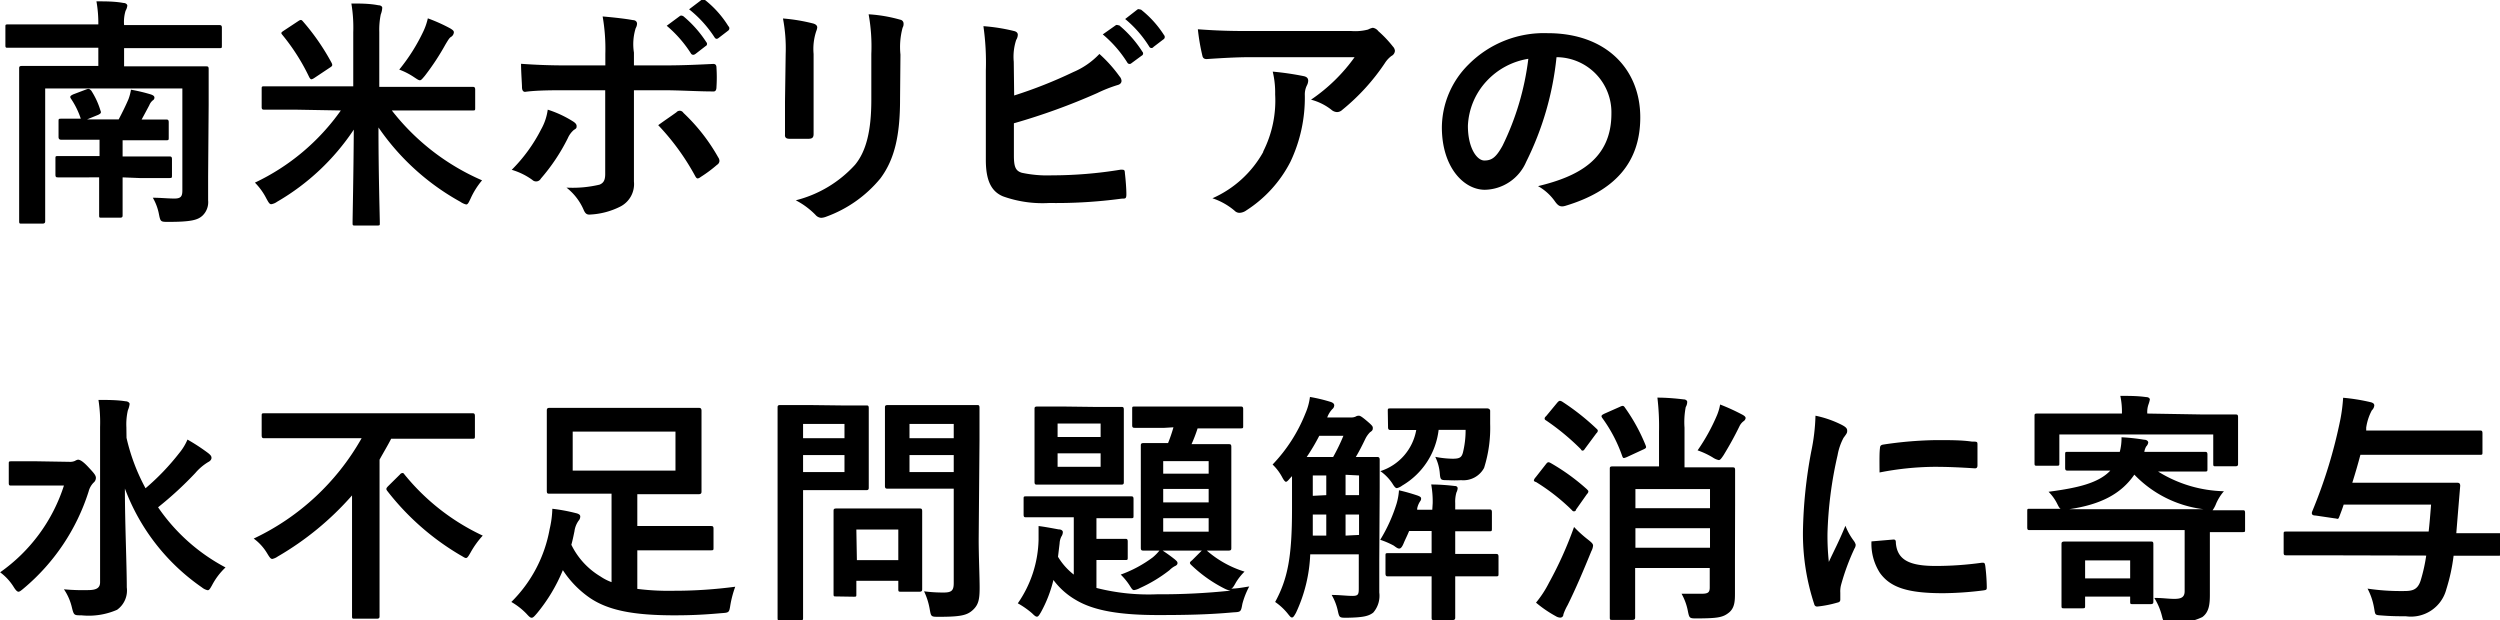 <svg id="レイヤー_1" data-name="レイヤー 1" xmlns="http://www.w3.org/2000/svg" viewBox="0 0 185.35 45.98"><title>アートボード 10</title><path d="M15.43,13.08c0,.63,0,1.17,0,1.77A1.38,1.38,0,0,1,15,16c-.34.3-.79.45-2.5.45-.58,0-.6,0-.71-.54a3.86,3.86,0,0,0-.46-1.25c.57,0,1.13.06,1.6.06s.59-.15.59-.6V6.56H3.35V14c0,1.55,0,2.29,0,2.38s0,.2-.21.2H1.62c-.18,0-.2,0-.2-.2s0-.83,0-2.45V7.59c0-1.64,0-2.38,0-2.5s0-.2.2-.2.72,0,2.45,0H7.29V3.54H2.84c-1.58,0-2.14,0-2.25,0S.4,3.56.4,3.38V2c0-.17,0-.19.19-.19s.67,0,2.25,0H7.29A9.26,9.26,0,0,0,7.15.1c.66,0,1.37,0,2,.12.18,0,.29.11.29.2A1,1,0,0,1,9.31.8,2.85,2.85,0,0,0,9.2,1.86H14c1.59,0,2.15,0,2.25,0s.2,0,.2.19V3.38c0,.18,0,.19-.2.19s-.66,0-2.25,0H9.2V4.92h3.6c1.75,0,2.34,0,2.47,0s.2,0,.2.2,0,1,0,2.64Zm-6.34.07v.94c0,1.19,0,1.73,0,1.85s0,.2-.2.2H7.54c-.18,0-.19,0-.19-.2s0-.66,0-1.85v-.94H6.5c-1.57,0-2.09,0-2.2,0s-.19,0-.19-.2V11.77c0-.18,0-.2.19-.2s.63,0,2.2,0h.88V10.36H6.55c-1.4,0-1.94,0-2,0s-.21,0-.21-.2V9c0-.18,0-.2.21-.2s.52,0,1.44,0a6,6,0,0,0-.74-1.5c-.1-.16,0-.21.17-.3l1-.38c.2-.07.23,0,.34.09A5.78,5.78,0,0,1,7.45,8.2c.08.18,0,.22-.16.31l-.83.34H8.8c.26-.49.54-1.06.73-1.51a3.54,3.54,0,0,0,.18-.69A12.45,12.45,0,0,1,11.18,7c.18.06.27.13.27.24a.23.23,0,0,1-.12.2.88.88,0,0,0-.26.36c-.16.3-.36.68-.57,1.06,1.19,0,1.69,0,1.8,0s.21,0,.21.2V10.2c0,.18,0,.2-.21.2s-.65,0-2.05,0H9.09V11.6h1.26c1.57,0,2.09,0,2.2,0s.2,0,.2.2V13c0,.18,0,.2-.2.2s-.63,0-2.2,0Z"/><path d="M21.89,8.13c-1.62,0-2.18,0-2.29,0s-.2,0-.2-.19V6.6c0-.18,0-.2.2-.2s.67,0,2.29,0h4.3v-4A10.8,10.8,0,0,0,26.05.26c.66,0,1.35,0,2,.13.18,0,.29.09.29.19a1.59,1.59,0,0,1-.11.49,5.69,5.69,0,0,0-.11,1.3V6.44h4.63c1.62,0,2.18,0,2.28,0s.2,0,.2.2V8c0,.18,0,.19-.2.19s-.66,0-2.28,0H29.05a17.07,17.07,0,0,0,6.69,5.18,5.74,5.74,0,0,0-.85,1.35c-.14.29-.2.44-.33.44a1.3,1.3,0,0,1-.43-.2,17.82,17.82,0,0,1-6.07-5.51c0,3.56.1,6.59.1,7.09,0,.17,0,.18-.2.18H26.34c-.18,0-.2,0-.2-.18,0-.46.07-3.47.09-6.93a17.14,17.14,0,0,1-5.69,5.35,1,1,0,0,1-.43.18c-.13,0-.2-.13-.36-.42a4.72,4.72,0,0,0-.85-1.18,16.36,16.36,0,0,0,6.37-5.35Zm.23-6.57c.2-.13.24-.09.36.05a16.76,16.76,0,0,1,2.11,3.06c.07.16.07.22-.13.34l-1.17.78a.7.7,0,0,1-.19.09c-.08,0-.11-.06-.17-.15a15.22,15.22,0,0,0-2-3.15c-.11-.14-.11-.16.13-.32Zm9.28.74a4.71,4.71,0,0,0,.32-.94,12.33,12.33,0,0,1,1.67.75c.17.11.26.17.26.29a.44.44,0,0,1-.2.33c-.13.07-.22.23-.42.56a18.21,18.21,0,0,1-1.54,2.34c-.18.21-.26.32-.36.32s-.22-.09-.42-.22a5.1,5.1,0,0,0-1.11-.57A13.75,13.75,0,0,0,31.4,2.3Z"/><path d="M42.48,9c.16.1.27.21.27.34s0,.18-.2.29a1.7,1.7,0,0,0-.45.61,14.2,14.2,0,0,1-2,3,.4.4,0,0,1-.63.1,5,5,0,0,0-1.53-.75,11.8,11.8,0,0,0,2.18-3,4.07,4.07,0,0,0,.49-1.46A8.06,8.06,0,0,1,42.48,9Zm2.4-5a14.06,14.06,0,0,0-.2-2.78c.84.07,1.78.18,2.23.27.22,0,.32.13.32.27a.71.71,0,0,1-.1.33A4,4,0,0,0,47,3.9v.95h2.21c1.57,0,2.79-.07,3.67-.11.17,0,.24.09.24.29a11.06,11.06,0,0,1,0,1.41c0,.23-.07.36-.25.34-1.12,0-2.49-.09-3.71-.09H47l0,3.64c0,.95,0,1.72,0,3.13A1.87,1.87,0,0,1,46,15.31a5.56,5.56,0,0,1-2.31.6c-.21,0-.32-.11-.43-.38A4.21,4.21,0,0,0,42,13.91a8.65,8.65,0,0,0,2.45-.22c.29-.12.42-.32.42-.79V6.69H42.05c-1,0-2.27,0-3.12.12-.16,0-.23-.14-.23-.36s-.07-1.13-.07-1.72c1.37.1,2.46.12,3.38.12h2.87Zm5.29,4.3a.36.36,0,0,1,.23-.09.33.33,0,0,1,.27.16,13.82,13.82,0,0,1,2.58,3.3.46.46,0,0,1,.09.27.36.36,0,0,1-.18.28,9.76,9.76,0,0,1-1.21.9.53.53,0,0,1-.21.11c-.08,0-.13-.05-.2-.18A17.72,17.72,0,0,0,48.8,9.28C49.29,8.92,49.76,8.61,50.17,8.31Zm.22-7.1c.09-.07.16-.05.27,0a8.47,8.47,0,0,1,1.71,1.93.18.18,0,0,1-.06.29L51.56,4c-.13.09-.22.08-.31,0a9,9,0,0,0-1.82-2.09ZM52,0c.11-.07.16,0,.27,0A7.49,7.49,0,0,1,54,1.94a.21.21,0,0,1,0,.32l-.73.56c-.14.11-.23.05-.3-.06A8.6,8.6,0,0,0,51.09.69Z"/><path d="M58.25,4a11.88,11.88,0,0,0-.2-2.63,13.25,13.25,0,0,1,2.23.37c.22.06.31.17.31.29a.9.9,0,0,1-.07.27A4.16,4.16,0,0,0,60.32,4V7.66c0,.94,0,1.64,0,2.27,0,.27-.1.36-.39.36H58.54c-.25,0-.36-.09-.34-.31,0-.63,0-1.67,0-2.45Zm8.48,3.36c0,2.67-.4,4.45-1.46,5.87a9.31,9.31,0,0,1-4,2.83,1.22,1.22,0,0,1-.38.09.6.6,0,0,1-.43-.22A5.75,5.75,0,0,0,59,14.85a8.85,8.85,0,0,0,4.39-2.63c.83-1,1.21-2.53,1.21-4.81V4a13.36,13.36,0,0,0-.2-2.94,10.9,10.9,0,0,1,2.34.4.29.29,0,0,1,.25.3.52.52,0,0,1-.07.29,5.5,5.5,0,0,0-.16,2Z"/><path d="M75.19,7.08a34,34,0,0,0,4.39-1.74A5.72,5.72,0,0,0,81.51,4,10.18,10.18,0,0,1,83,5.66a.55.55,0,0,1,.15.33c0,.14-.09.27-.31.32a10.49,10.49,0,0,0-1.49.59,47.2,47.2,0,0,1-6.18,2.24v2.39c0,.85.13,1.14.59,1.28A9,9,0,0,0,78,13a31.52,31.52,0,0,0,5.08-.42c.27,0,.31,0,.32.26.06.5.11,1.18.11,1.56s-.11.31-.37.33a36.38,36.38,0,0,1-5.35.32,8.69,8.69,0,0,1-3.42-.49c-.9-.37-1.28-1.22-1.28-2.7V5.23a19,19,0,0,0-.18-3.29,13.52,13.52,0,0,1,2.27.36c.21.05.28.16.28.28a.77.77,0,0,1-.12.38,4,4,0,0,0-.18,1.62Zm7.52-5.2c.09-.07.17,0,.27,0A8.4,8.4,0,0,1,84.7,3.84a.18.18,0,0,1-.06.29l-.76.56a.19.19,0,0,1-.3-.05,8.83,8.83,0,0,0-1.82-2.09ZM84.32.71c.1-.07.16,0,.27,0A7.63,7.63,0,0,1,86.3,2.6a.21.21,0,0,1-.06.33l-.72.55a.18.18,0,0,1-.3,0,8.41,8.41,0,0,0-1.8-2.07Z"/><path d="M92.65,4.24c-1,0-2.13.07-3.19.14-.21,0-.29-.1-.32-.27a15.1,15.1,0,0,1-.33-1.94c1.23.09,2.22.13,3.66.13h7.72a3.79,3.79,0,0,0,1.24-.11,1.25,1.25,0,0,1,.35-.13.63.63,0,0,1,.41.25,8.36,8.36,0,0,1,1.08,1.14.52.52,0,0,1,.15.32.46.46,0,0,1-.26.38,2,2,0,0,0-.48.52,15.66,15.66,0,0,1-3.17,3.48.57.57,0,0,1-.38.16.68.68,0,0,1-.43-.18,4.13,4.13,0,0,0-1.5-.74,12.78,12.78,0,0,0,3.23-3.15Zm1,7A8.37,8.37,0,0,0,94.54,7a6.69,6.69,0,0,0-.18-1.69,21.33,21.33,0,0,1,2.32.34c.24.06.31.18.31.34a.82.82,0,0,1-.09.33,1.49,1.49,0,0,0-.16.74A11.08,11.08,0,0,1,95.67,12,9.33,9.33,0,0,1,92.4,15.6a.93.93,0,0,1-.51.18.51.51,0,0,1-.36-.16,4.92,4.92,0,0,0-1.64-.92A8,8,0,0,0,93.66,11.26Z"/><path d="M115.4,4.24A22.46,22.46,0,0,1,113.15,12a3.41,3.41,0,0,1-3.06,2.07c-1.58,0-3.19-1.69-3.19-4.63a6.63,6.63,0,0,1,2-4.68,7.88,7.88,0,0,1,5.85-2.3c4.32,0,6.86,2.66,6.86,6.24,0,3.35-1.89,5.46-5.55,6.56-.37.11-.54,0-.77-.32a3.8,3.8,0,0,0-1.26-1.14c3-.72,5.44-2,5.44-5.38a4.09,4.09,0,0,0-4-4.18ZM110.23,6a5.18,5.18,0,0,0-1.4,3.33c0,1.65.67,2.57,1.22,2.57s.87-.23,1.35-1.1a20.14,20.14,0,0,0,1.91-6.44A5.37,5.37,0,0,0,110.23,6Z"/><path d="M5.13,34.24a.9.9,0,0,0,.43-.07.64.64,0,0,1,.22-.09c.14,0,.36.11.76.54s.57.61.57.81a.47.47,0,0,1-.18.36,1.45,1.45,0,0,0-.36.65,15.47,15.47,0,0,1-4.81,7.18c-.19.16-.3.25-.39.25s-.2-.1-.36-.36a3.92,3.92,0,0,0-1-1.08A12.54,12.54,0,0,0,4.74,36h-2C1.39,36,1,36,.85,36s-.2,0-.2-.2V34.4c0-.18,0-.2.2-.2s.54,0,1.87,0Zm4.25-1.78a14.56,14.56,0,0,0,1.41,3.74,17.59,17.59,0,0,0,2.5-2.61,4,4,0,0,0,.61-1,14.22,14.22,0,0,1,1.53,1c.2.16.25.24.25.36s-.1.24-.25.31a3.94,3.94,0,0,0-.95.81,26.29,26.29,0,0,1-2.76,2.54,13.93,13.93,0,0,0,5,4.46,5,5,0,0,0-1,1.32c-.14.25-.21.37-.32.37a1,1,0,0,1-.43-.21,15.48,15.48,0,0,1-5.71-7.33c0,2.63.14,5.62.14,7.33a1.76,1.76,0,0,1-.72,1.66,5.26,5.26,0,0,1-2.64.41c-.54,0-.56,0-.7-.54a4,4,0,0,0-.6-1.39,14.91,14.91,0,0,0,1.78.06c.63,0,.9-.16.9-.58V31.65a10.76,10.76,0,0,0-.12-2c.65,0,1.38,0,2,.1.18,0,.31.11.31.2a1.62,1.62,0,0,1-.13.47,4.64,4.64,0,0,0-.11,1.26Z"/><path d="M21.89,32.49c-1.62,0-2.18,0-2.29,0s-.2,0-.2-.22V30.85c0-.19,0-.21.2-.21s.67,0,2.29,0H32.73c1.62,0,2.16,0,2.28,0s.2,0,.2.21v1.46c0,.2,0,.22-.2.22s-.66,0-2.28,0H29c-.27.53-.56,1-.86,1.55v9c0,1.66,0,2.49,0,2.59s0,.2-.2.2H26.3c-.18,0-.2,0-.2-.2s0-.93,0-2.59V36.73a22,22,0,0,1-5.51,4.53,1.1,1.1,0,0,1-.4.18c-.12,0-.2-.11-.38-.41a3.69,3.69,0,0,0-1-1.1,18,18,0,0,0,8-7.44Zm7.76,2.69a.26.26,0,0,1,.18-.11c.05,0,.09,0,.16.11a16.42,16.42,0,0,0,5.8,4.53,6.62,6.62,0,0,0-.9,1.25c-.16.28-.24.41-.34.41s-.2-.09-.44-.22a19.11,19.11,0,0,1-5.38-4.73c-.13-.16-.11-.22.07-.4Z"/><path d="M47.25,43.66a18.28,18.28,0,0,0,2.63.14,34.5,34.5,0,0,0,4.63-.3,7.84,7.84,0,0,0-.36,1.35c-.09.57-.09.57-.67.61-1.35.12-2.32.16-3.49.16-3.06,0-4.88-.38-6.21-1.26a7.41,7.41,0,0,1-2.05-2.09,12.39,12.39,0,0,1-1.91,3.19c-.18.21-.29.34-.4.34s-.2-.09-.4-.31a5,5,0,0,0-1.11-.86,10.09,10.09,0,0,0,2.84-5.4,7.3,7.3,0,0,0,.2-1.51,13,13,0,0,1,1.73.32c.23.05.34.13.34.25a.45.45,0,0,1-.12.31,1.74,1.74,0,0,0-.31.79c-.07.34-.14.68-.23,1a5.59,5.59,0,0,0,2.16,2.35,3.73,3.73,0,0,0,.82.42V36.6H43.22c-1.75,0-2.36,0-2.49,0s-.19,0-.19-.22,0-.58,0-1.66V32.12c0-1.08,0-1.55,0-1.66s0-.22.19-.22.74,0,2.49,0h6.09c1.74,0,2.37,0,2.48,0s.22,0,.22.22,0,.58,0,1.66v2.64c0,1.08,0,1.55,0,1.66s0,.22-.22.22-.74,0-2.48,0H47.25V39H50c2,0,2.59,0,2.7,0s.2,0,.2.19v1.41c0,.18,0,.2-.2.2s-.7,0-2.7,0H47.25ZM50.08,32H42.46v2.89h7.62Z"/><path d="M62.43,30.06c1.17,0,1.69,0,1.8,0s.18,0,.18.2,0,.64,0,1.78v2.34c0,1.11,0,1.66,0,1.76s0,.2-.18.2-.63,0-1.8,0H59.54v5.62c0,2.49,0,3.71,0,3.84s0,.2-.2.2H57.85c-.18,0-.2,0-.2-.2s0-1.35,0-3.84V34.1c0-2.49,0-3.75,0-3.87s0-.2.2-.2.79,0,2.11,0Zm-2.89,1.37v1.06h3.07V31.43Zm3.07,2.31H59.54V35h3.07ZM62,44.22c-.18,0-.2,0-.2-.18s0-.56,0-2.94V39.8c0-1.31,0-1.78,0-1.9s0-.2.2-.2.56,0,1.91,0h2.36c1.35,0,1.78,0,1.9,0s.2,0,.2.2,0,.57,0,1.56v1.39c0,2.27,0,2.7,0,2.81s0,.21-.2.21H66.82c-.2,0-.22,0-.22-.21v-.6H63.49v1c0,.18,0,.18-.22.18Zm1.53-2.69H66.6V39.26H63.49ZM72.56,40c0,1.26.07,2.7.07,3.59s-.1,1.27-.52,1.65-.9.49-2.5.49c-.58,0-.58,0-.68-.56a5.07,5.07,0,0,0-.42-1.33,10.88,10.88,0,0,0,1.46.09c.59,0,.74-.16.74-.7v-7H67.83c-1.41,0-1.87,0-2,0s-.22,0-.22-.2,0-.54,0-1.62V31.86c0-1.08,0-1.51,0-1.63s0-.2.22-.2.57,0,2,0h2.59c1.39,0,1.87,0,2,0s.2,0,.2.2,0,.86,0,2.39Zm-5.13-8.57v1.06h3.28V31.43ZM70.71,35V33.74H67.43V35Z"/><path d="M89.07,40.85c.11-.09.16-.13.23-.13s.09,0,.16.09a7.72,7.72,0,0,0,2.81,1.57,4.12,4.12,0,0,0-.63.79c-.21.38-.25.42-.36.47.42,0,.89-.09,1.34-.16a5.88,5.88,0,0,0-.51,1.29c-.11.6-.11.6-.68.63-1.84.17-3.59.2-5.58.2-2.8,0-4.74-.32-6.07-1.11A5.49,5.49,0,0,1,78.1,43a9.55,9.55,0,0,1-.92,2.38c-.14.24-.21.34-.3.34s-.18-.07-.36-.25a6.26,6.26,0,0,0-1.06-.74A8.58,8.58,0,0,0,77,40c0-.29,0-.63,0-1,.48.06,1,.16,1.49.25.22,0,.31.11.31.2a.62.62,0,0,1-.11.33,1.25,1.25,0,0,0-.13.5l-.12,1a4.79,4.79,0,0,0,1.17,1.32V38.35H78.25c-1.55,0-2.07,0-2.18,0s-.18,0-.18-.2V37c0-.18,0-.2.18-.2s.63,0,2.18,0h3.42c1.55,0,2.07,0,2.18,0s.19,0,.19.2v1.22c0,.18,0,.2-.19.2s-.63,0-2.18,0h-.38v1.53h.79c1,0,1.23,0,1.34,0s.19,0,.19.2v1.17c0,.18,0,.2-.19.2s-.37,0-1.34,0h-.79v2.07a15.61,15.61,0,0,0,4.5.47,49.06,49.06,0,0,0,5.44-.27,1.45,1.45,0,0,1-.42-.14,10.11,10.11,0,0,1-2.5-1.77c-.14-.14-.11-.2.07-.34ZM81.22,30.17c1.35,0,1.82,0,1.92,0s.18,0,.18.19,0,.54,0,1.57v2.21c0,1,0,1.48,0,1.59s0,.2-.18.2-.57,0-1.92,0H78.84c-1.35,0-1.82,0-1.94,0s-.2,0-.2-.2,0-.54,0-1.59V31.9c0-1,0-1.46,0-1.57s0-.19.2-.19.59,0,1.94,0Zm.38,2.23v-1H78.41v1Zm0,1.21H78.41v1H81.6Zm5.51,7.87c.12.11.19.16.19.27s-.09.18-.21.23a1.66,1.66,0,0,0-.38.29,10.66,10.66,0,0,1-2.2,1.33,1.28,1.28,0,0,1-.43.15c-.12,0-.18-.11-.32-.33a4.61,4.61,0,0,0-.67-.82,9.13,9.13,0,0,0,2.38-1.28,3.67,3.67,0,0,0,.57-.6A11.79,11.79,0,0,1,87.11,41.48Zm-.78-9.76c-1.55,0-2.07,0-2.18,0s-.21,0-.21-.18V30.33c0-.18,0-.19.21-.19s.63,0,2.18,0h3.46c1.55,0,2.07,0,2.18,0s.2,0,.2.19v1.25c0,.16,0,.18-.2.18s-.63,0-2.18,0h-1a10.7,10.7,0,0,1-.45,1.17h.81c1.37,0,1.82,0,1.94,0s.2,0,.2.2,0,.63,0,1.89v3.71c0,1.24,0,1.78,0,1.89s0,.2-.2.2-.57,0-1.94,0H86.71c-1.37,0-1.82,0-1.93,0s-.2,0-.2-.2,0-.65,0-1.89V34.94c0-1.26,0-1.78,0-1.89s0-.2.2-.2.54,0,1.82,0a11.44,11.44,0,0,0,.4-1.17Zm-.09,3.4h3.37v-.93H86.24Zm3.37,2.13v-1H86.24v1Zm0,1.17H86.24v1h3.37Z"/><path d="M102.26,41.52c0,.8,0,1.69,0,2.41a1.9,1.9,0,0,1-.45,1.49c-.35.27-.78.36-1.95.38-.56,0-.56,0-.68-.54a4.06,4.06,0,0,0-.45-1.15c.63,0,1.11.07,1.55.07s.46-.14.46-.58V41.1h-3.6a11.17,11.17,0,0,1-1.06,4.34c-.13.23-.2.34-.29.34s-.14-.07-.25-.2a4.39,4.39,0,0,0-1-.95c.94-1.73,1.25-3.37,1.25-6.9V35.3l-.15.16c-.14.17-.23.26-.3.26s-.17-.13-.29-.36a3.71,3.71,0,0,0-.7-.92,11.71,11.71,0,0,0,2.43-3.78,4.45,4.45,0,0,0,.34-1.23,12.07,12.07,0,0,1,1.51.36c.2.06.29.15.29.26a.37.37,0,0,1-.14.28,1.8,1.8,0,0,0-.38.62h1.76a.77.77,0,0,0,.34-.06.45.45,0,0,1,.24-.07c.09,0,.2.05.59.38s.45.41.45.52,0,.2-.2.32a1.87,1.87,0,0,0-.36.51c-.23.48-.46.93-.7,1.33,1.06,0,1.44,0,1.55,0s.22,0,.22.2,0,.78,0,2.09Zm-3.42-7.64a14.27,14.27,0,0,0,.76-1.57H97.81a14.71,14.71,0,0,1-.93,1.57Zm-.51,5.83V38.15h-1c0,.56,0,1.1,0,1.56Zm0-3V35.25h-1v1.51Zm1.43-1.51v1.51h1V35.25Zm1,4.46V38.15h-1v1.56Zm5.46-2.36a7.14,7.14,0,0,0-.11-1.38c.6,0,1.23.05,1.73.11.16,0,.23.07.23.18a.8.8,0,0,1-.09.3,2.44,2.44,0,0,0-.09.79v.47c1.79,0,2.42,0,2.52,0s.2,0,.2.2v1.2c0,.2,0,.22-.2.22s-.73,0-2.52,0v1.68h.81c1.57,0,2.09,0,2.2,0s.2,0,.2.2v1.24c0,.2,0,.22-.2.22s-.63,0-2.2,0h-.81v.72c0,1.5,0,2.23,0,2.32s0,.2-.2.2h-1.33c-.2,0-.22,0-.22-.2s0-.82,0-2.32v-.72h-1c-1.57,0-2.11,0-2.22,0s-.2,0-.2-.22V41.21c0-.18,0-.2.2-.2s.65,0,2.22,0h1V39.37h-1.67c-.13.33-.28.61-.4.9s-.22.4-.33.4-.21-.07-.41-.22a6.13,6.13,0,0,0-1-.43,11.74,11.74,0,0,0,1.21-2.67,4.6,4.6,0,0,0,.18-1c.56.13.92.24,1.35.38.2.07.29.13.29.22a.28.28,0,0,1-.06.2,1.46,1.46,0,0,0-.23.55l0,.09h1.12Zm-3.33-6.82c0-.18,0-.2.2-.2s.59,0,2.09,0h3c1.47,0,2,0,2.09,0s.23.06.21.22l0,.9a9.84,9.84,0,0,1-.45,3.29,1.74,1.74,0,0,1-1.7.91,8.38,8.38,0,0,1-1,0c-.49,0-.54,0-.58-.47a3.41,3.41,0,0,0-.34-1.26,7.11,7.11,0,0,0,1.28.14c.52,0,.67-.09.77-.45a6.88,6.88,0,0,0,.2-1.69h-2a5.53,5.53,0,0,1-2.7,4.13,1.06,1.06,0,0,1-.39.19c-.11,0-.19-.1-.35-.36a3.44,3.44,0,0,0-.88-.9A3.91,3.91,0,0,0,105,31.88c-1.33,0-1.8,0-1.89,0s-.2,0-.2-.2Z"/><path d="M114.61,34.42c.14-.18.19-.18.36-.09a15.53,15.53,0,0,1,2.68,1.94c.07.08.11.11.11.15s0,.11-.11.22l-.81,1.15c0,.09-.09.12-.14.12s-.09,0-.17-.1a15,15,0,0,0-2.66-2.08c-.09,0-.15-.08-.15-.12a.53.53,0,0,1,.13-.22Zm.23,8.79a27.85,27.85,0,0,0,1.86-4.14,9,9,0,0,0,1,.91c.28.22.41.33.41.47a1.06,1.06,0,0,1-.13.42c-.57,1.4-1.15,2.77-1.76,4a3.93,3.93,0,0,0-.31.68c0,.15-.11.24-.23.24a.68.68,0,0,1-.34-.11,8.78,8.78,0,0,1-1.46-1A7.87,7.87,0,0,0,114.84,43.21Zm.61-13.35c.15-.17.2-.17.36-.09a17.56,17.56,0,0,1,2.54,2c.07.06.11.11.11.15s0,.11-.11.21l-.83,1.12c-.07.11-.12.16-.18.16s-.07,0-.14-.11a17.65,17.65,0,0,0-2.56-2.12c-.09-.05-.12-.09-.12-.14s0-.09.12-.2Zm4.63.31c.23-.11.29-.11.4.06A13.46,13.46,0,0,1,122,33c.07.18.07.22-.18.33l-1.21.56c-.25.1-.27.1-.34-.08A10.78,10.78,0,0,0,118.8,31c-.12-.17-.07-.22.15-.33Zm8.55,11.35c0,.89,0,1.88,0,2.43s0,1.11-.45,1.47-.83.42-2.34.43c-.58,0-.59,0-.7-.54a4.22,4.22,0,0,0-.47-1.29c.65,0,1,0,1.49,0s.6-.11.6-.47V42.11h-5.53v1.31c0,1.53,0,2.25,0,2.34s0,.2-.2.2h-1.48c-.18,0-.2,0-.2-.2s0-.81,0-2.39V37.21c0-1.58,0-2.3,0-2.43s0-.2.2-.2.7,0,2.34,0H123V32a18.29,18.29,0,0,0-.12-2.52c.68,0,1.35.06,1.94.13.18,0,.27.11.27.18a.77.77,0,0,1-.11.39,5.88,5.88,0,0,0-.09,1.53v2.94h1.21c1.66,0,2.21,0,2.34,0s.2,0,.2.2,0,.95,0,2.59Zm-7.38-5.26v1.42h5.53V36.26Zm5.53,4.35V39.16h-5.53v1.45Zm.52-9.83a3.75,3.75,0,0,0,.23-.79,15.35,15.35,0,0,1,1.66.76c.16.09.23.16.23.25a.33.33,0,0,1-.14.22,1,1,0,0,0-.31.37c-.37.76-.73,1.41-1.18,2.15-.18.27-.26.37-.36.37a1.23,1.23,0,0,1-.44-.19,5.79,5.79,0,0,0-1.13-.53A14.39,14.39,0,0,0,127.3,30.78Z"/><path d="M136.53,31.49c.31.16.42.27.42.43s0,.18-.27.54a4.33,4.33,0,0,0-.44,1.28,29.32,29.32,0,0,0-.75,5.81,18.07,18.07,0,0,0,.1,2.11c.38-.83.71-1.42,1.23-2.68a4.66,4.66,0,0,0,.63,1.13.82.82,0,0,1,.13.27.53.53,0,0,1-.09.29,16.75,16.75,0,0,0-1,2.72,1.92,1.92,0,0,0-.05.56c0,.21,0,.36,0,.5s-.07.2-.23.23a8.26,8.26,0,0,1-1.48.29c-.13,0-.2-.07-.23-.2a16.67,16.67,0,0,1-.83-5.36,34.78,34.78,0,0,1,.61-5.91,14.72,14.72,0,0,0,.32-2.68A7.84,7.84,0,0,1,136.53,31.49ZM140.38,40c.15,0,.18.07.18.27.11,1.24,1,1.69,2.94,1.69a24.88,24.88,0,0,0,3.44-.24c.18,0,.21,0,.25.24a14.3,14.3,0,0,1,.11,1.55c0,.21,0,.23-.31.27a25,25,0,0,1-2.93.2c-2.67,0-3.91-.44-4.68-1.5a4,4,0,0,1-.63-2.34Zm-1-6.74c0-.21.07-.27.25-.3a28.49,28.49,0,0,1,3.91-.33c1.08,0,1.9,0,2.66.11.38,0,.41,0,.41.23,0,.54,0,1,0,1.53,0,.17-.07.24-.24.22-1.08-.07-2-.11-2.93-.11a21.74,21.74,0,0,0-4.09.42C139.34,34,139.34,33.54,139.38,33.23Z"/><path d="M152.71,39.3c-1.58,0-2.12,0-2.23,0s-.18,0-.18-.2V37.93c0-.2,0-.21.18-.21s.65,0,2.23,0h.06c-.11-.07-.16-.2-.29-.45a3.41,3.41,0,0,0-.6-.81c2.2-.29,3.71-.65,4.58-1.57h-.81c-1.64,0-2.23,0-2.34,0s-.2,0-.2-.2V33.7c0-.18,0-.2.2-.2s.7,0,2.34,0h1.51a4,4,0,0,0,.13-1.08,14.47,14.47,0,0,1,1.67.18c.2,0,.31.11.31.21a.51.51,0,0,1-.15.29,1.14,1.14,0,0,0-.14.4h2.2c1.58,0,2.17,0,2.28,0s.2,0,.2.2v1.06c0,.18,0,.2-.2.2s-.7,0-2.28,0H160a9.63,9.63,0,0,0,4.88,1.46,3.49,3.49,0,0,0-.61,1,2.09,2.09,0,0,1-.23.41h0c1.59,0,2.13,0,2.24,0s.17,0,.17.21v1.21c0,.18,0,.2-.17.2s-.65,0-2.24,0h-.2v2.34c0,.83,0,1.59,0,2.31s-.07,1.29-.56,1.65a4.25,4.25,0,0,1-2.41.38c-.43,0-.47,0-.57-.41a4.76,4.76,0,0,0-.58-1.39c.67,0,1,.07,1.49.07s.76-.11.76-.57V39.3Zm10.63-8.57c1.67,0,2.26,0,2.39,0s.2,0,.2.2,0,.42,0,.85v.7c0,1.51,0,1.78,0,1.89s0,.2-.2.2h-1.44c-.18,0-.2,0-.2-.2V32.21H152.68v2.12c0,.18,0,.2-.2.2h-1.42c-.2,0-.22,0-.22-.2s0-.38,0-1.89v-.58c0-.55,0-.84,0-1s0-.2.22-.2.7,0,2.39,0h3.87a5.66,5.66,0,0,0-.12-1.31c.64,0,1.29,0,1.91.09.18,0,.28.09.28.18a2.22,2.22,0,0,1-.1.36,1.7,1.7,0,0,0-.09.68ZM153.06,45.1c-.2,0-.22,0-.22-.2s0-.47,0-2.34v-.85c0-.88,0-1.28,0-1.37s0-.19.22-.19.57,0,1.94,0h2.52c1.37,0,1.8,0,1.93,0s.2,0,.2.19,0,.45,0,1.1v.94c0,1.78,0,2.11,0,2.21s0,.2-.2.2h-1.32c-.18,0-.2,0-.2-.2v-.36h-3.34v.67c0,.18,0,.2-.2.2Zm10.29-7.35a8.53,8.53,0,0,1-5.11-2.56c-1,1.46-2.54,2.22-4.81,2.56Zm-8.76,5.13h3.34V41.55h-3.34Z"/><path d="M171.74,41.17c-1.6,0-2.14,0-2.25,0s-.18,0-.18-.2V39.62c0-.19,0-.21.18-.21s.65,0,2.25,0h8.32c.07-.59.12-1.26.18-2h-6.48c-.09.29-.2.57-.31.86s-.11.18-.36.16l-1.42-.21c-.27,0-.31-.13-.24-.31a36.51,36.51,0,0,0,2.09-6.84,12.61,12.61,0,0,0,.2-1.58,14.08,14.08,0,0,1,2,.32c.24.05.31.14.31.25a.56.56,0,0,1-.18.36,3.91,3.91,0,0,0-.42,1.28l0,.22h6.09c1.67,0,2.23,0,2.34,0s.19,0,.19.2v1.4c0,.18,0,.2-.19.2s-.67,0-2.34,0h-6.52c-.18.69-.38,1.37-.6,2.07h5.51c1.62,0,2.15,0,2.25,0s.24,0,.24.23l-.16,1.91-.13,1.6h.92c1.58,0,2.12,0,2.23,0s.18,0,.18.21V41c0,.18,0,.2-.18.2s-.65,0-2.23,0h-1.12a13.73,13.73,0,0,1-.54,2.49,2.71,2.71,0,0,1-3,2c-.47,0-1,0-1.67-.05s-.58,0-.69-.59a4.78,4.78,0,0,0-.48-1.41,16.43,16.43,0,0,0,2.55.18c.67,0,1.14,0,1.39-.79a12.48,12.48,0,0,0,.41-1.84Z"/></svg>